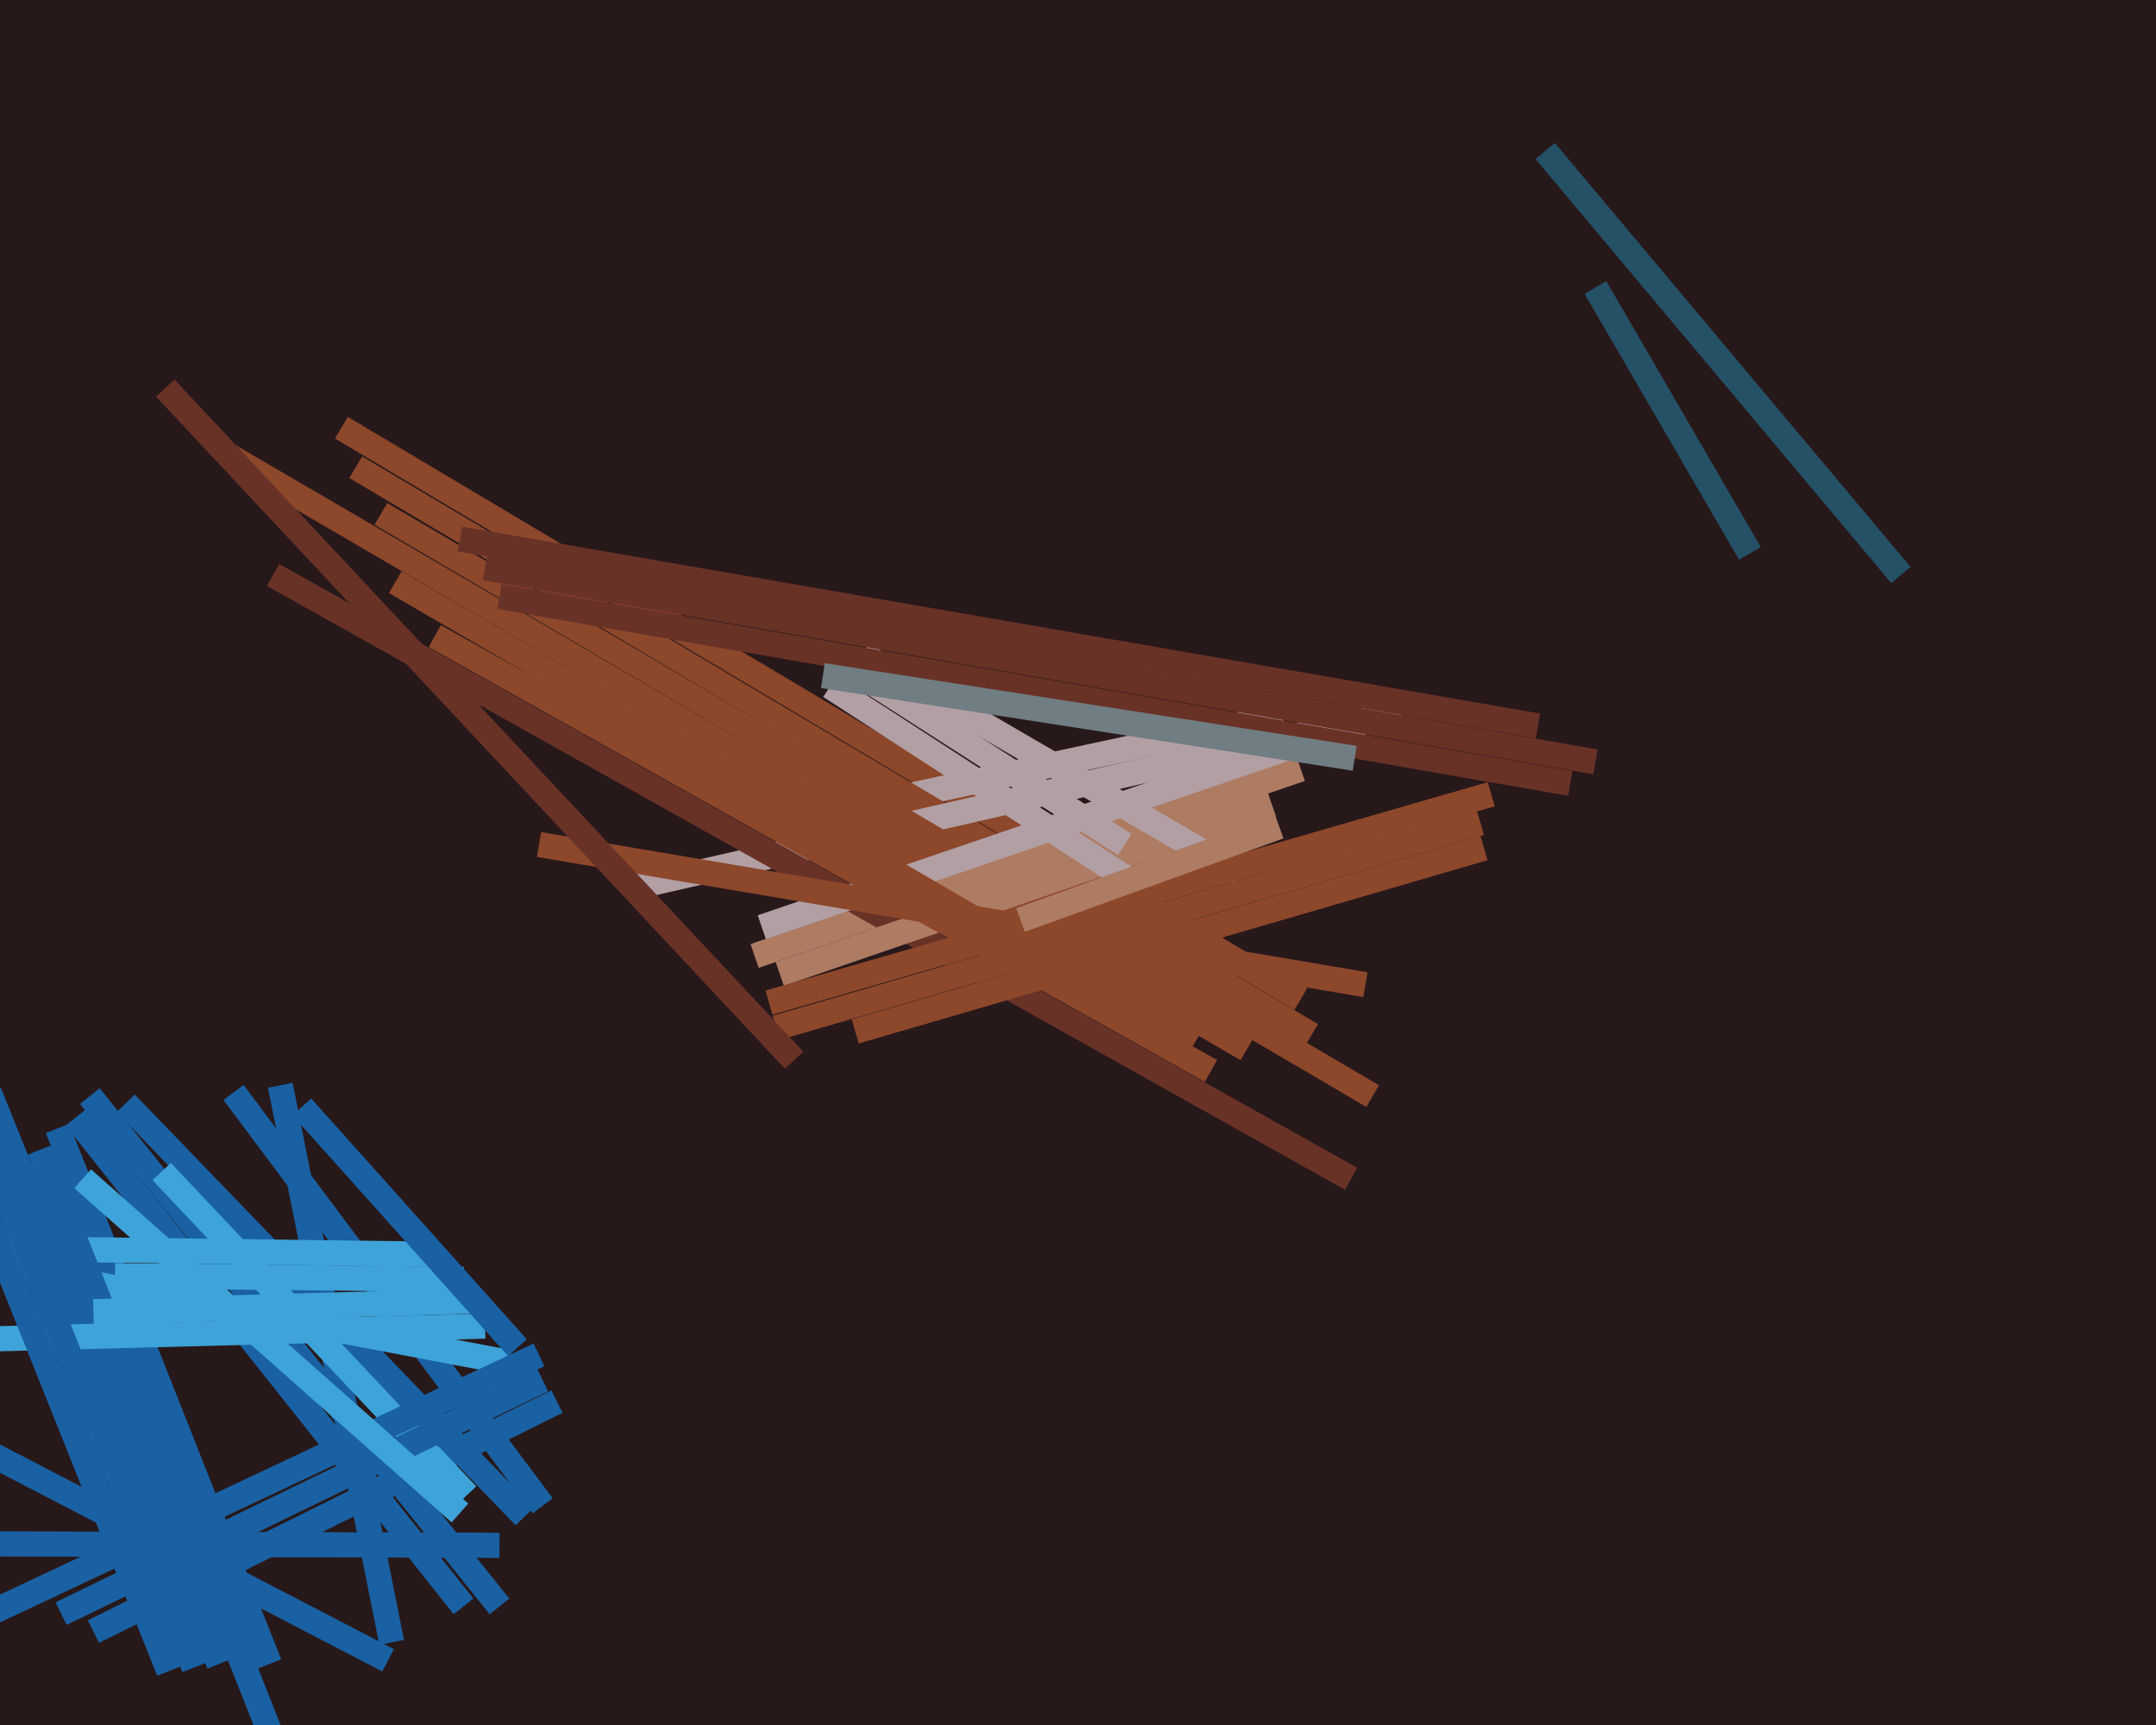<svg xmlns="http://www.w3.org/2000/svg" width="600px" height="480px">
  <rect width="600" height="480" fill="rgb(39,24,26)"/>
  <line x1="139" y1="447" x2="25" y2="305" style="stroke:rgb(25,97,163);stroke-width:7"/>
  <line x1="95" y1="119" x2="362" y2="278" style="stroke:rgb(141,71,43);stroke-width:7"/>
  <line x1="357" y1="199" x2="227" y2="227" style="stroke:rgb(177,159,163);stroke-width:7"/>
  <line x1="129" y1="447" x2="21" y2="311" style="stroke:rgb(25,97,163);stroke-width:7"/>
  <line x1="99" y1="130" x2="365" y2="288" style="stroke:rgb(141,71,43);stroke-width:7"/>
  <line x1="390" y1="198" x2="176" y2="247" style="stroke:rgb(177,159,163);stroke-width:7"/>
  <line x1="109" y1="457" x2="78" y2="302" style="stroke:rgb(25,97,163);stroke-width:7"/>
  <line x1="64" y1="127" x2="347" y2="292" style="stroke:rgb(141,71,43);stroke-width:7"/>
  <line x1="106" y1="143" x2="382" y2="305" style="stroke:rgb(141,71,43);stroke-width:7"/>
  <line x1="362" y1="214" x2="210" y2="266" style="stroke:rgb(174,123,99);stroke-width:7"/>
  <line x1="76" y1="160" x2="376" y2="328" style="stroke:rgb(105,50,39);stroke-width:7"/>
  <line x1="146" y1="422" x2="35" y2="307" style="stroke:rgb(25,97,163);stroke-width:7"/>
  <line x1="26" y1="454" x2="155" y2="390" style="stroke:rgb(25,97,163);stroke-width:7"/>
  <line x1="45" y1="326" x2="130" y2="416" style="stroke:rgb(62,163,217);stroke-width:7"/>
  <line x1="-19" y1="396" x2="108" y2="462" style="stroke:rgb(25,97,163);stroke-width:7"/>
  <line x1="151" y1="419" x2="65" y2="304" style="stroke:rgb(25,97,163);stroke-width:7"/>
  <line x1="388" y1="198" x2="212" y2="258" style="stroke:rgb(177,159,163);stroke-width:7"/>
  <line x1="16" y1="314" x2="75" y2="463" style="stroke:rgb(25,97,163);stroke-width:7"/>
  <line x1="-33" y1="346" x2="141" y2="379" style="stroke:rgb(62,163,217);stroke-width:7"/>
  <line x1="32" y1="355" x2="129" y2="356" style="stroke:rgb(62,163,217);stroke-width:7"/>
  <line x1="354" y1="224" x2="217" y2="271" style="stroke:rgb(174,123,99);stroke-width:7"/>
  <line x1="413" y1="236" x2="238" y2="287" style="stroke:rgb(141,71,43);stroke-width:7"/>
  <line x1="-20" y1="457" x2="150" y2="377" style="stroke:rgb(25,97,163);stroke-width:7"/>
  <line x1="240" y1="182" x2="345" y2="243" style="stroke:rgb(177,159,163);stroke-width:7"/>
  <line x1="-35" y1="347" x2="121" y2="349" style="stroke:rgb(62,163,217);stroke-width:7"/>
  <line x1="319" y1="248" x2="231" y2="191" style="stroke:rgb(177,159,163);stroke-width:7"/>
  <line x1="380" y1="274" x2="150" y2="235" style="stroke:rgb(141,71,43);stroke-width:7"/>
  <line x1="17" y1="449" x2="151" y2="384" style="stroke:rgb(25,97,163);stroke-width:7"/>
  <line x1="412" y1="229" x2="216" y2="286" style="stroke:rgb(141,71,43);stroke-width:7"/>
  <line x1="529" y1="160" x2="430" y2="42" style="stroke:rgb(37,81,102);stroke-width:7"/>
  <line x1="428" y1="202" x2="128" y2="150" style="stroke:rgb(105,50,39);stroke-width:7"/>
  <line x1="313" y1="235" x2="235" y2="185" style="stroke:rgb(177,159,163);stroke-width:7"/>
  <line x1="11" y1="320" x2="85" y2="507" style="stroke:rgb(25,97,163);stroke-width:7"/>
  <line x1="-3" y1="304" x2="61" y2="463" style="stroke:rgb(25,97,163);stroke-width:7"/>
  <line x1="444" y1="212" x2="135" y2="158" style="stroke:rgb(105,50,39);stroke-width:7"/>
  <line x1="-134" y1="376" x2="135" y2="369" style="stroke:rgb(62,163,217);stroke-width:7"/>
  <line x1="-15" y1="291" x2="54" y2="464" style="stroke:rgb(25,97,163);stroke-width:7"/>
  <line x1="26" y1="365" x2="133" y2="362" style="stroke:rgb(62,163,217);stroke-width:7"/>
  <line x1="144" y1="375" x2="84" y2="308" style="stroke:rgb(25,97,163);stroke-width:7"/>
  <line x1="415" y1="221" x2="214" y2="279" style="stroke:rgb(141,71,43);stroke-width:7"/>
  <line x1="23" y1="328" x2="128" y2="421" style="stroke:rgb(62,163,217);stroke-width:7"/>
  <line x1="121" y1="177" x2="337" y2="298" style="stroke:rgb(141,71,43);stroke-width:7"/>
  <line x1="-217" y1="429" x2="139" y2="430" style="stroke:rgb(25,97,163);stroke-width:7"/>
  <line x1="444" y1="80" x2="487" y2="154" style="stroke:rgb(37,81,102);stroke-width:7"/>
  <line x1="110" y1="162" x2="332" y2="291" style="stroke:rgb(141,71,43);stroke-width:7"/>
  <line x1="437" y1="218" x2="139" y2="166" style="stroke:rgb(105,50,39);stroke-width:7"/>
  <line x1="-25" y1="285" x2="47" y2="465" style="stroke:rgb(25,97,163);stroke-width:7"/>
  <line x1="356" y1="230" x2="284" y2="256" style="stroke:rgb(174,123,99);stroke-width:7"/>
  <line x1="221" y1="295" x2="46" y2="108" style="stroke:rgb(105,50,39);stroke-width:7"/>
  <line x1="377" y1="211" x2="229" y2="188" style="stroke:rgb(112,125,130);stroke-width:7"/>
</svg>